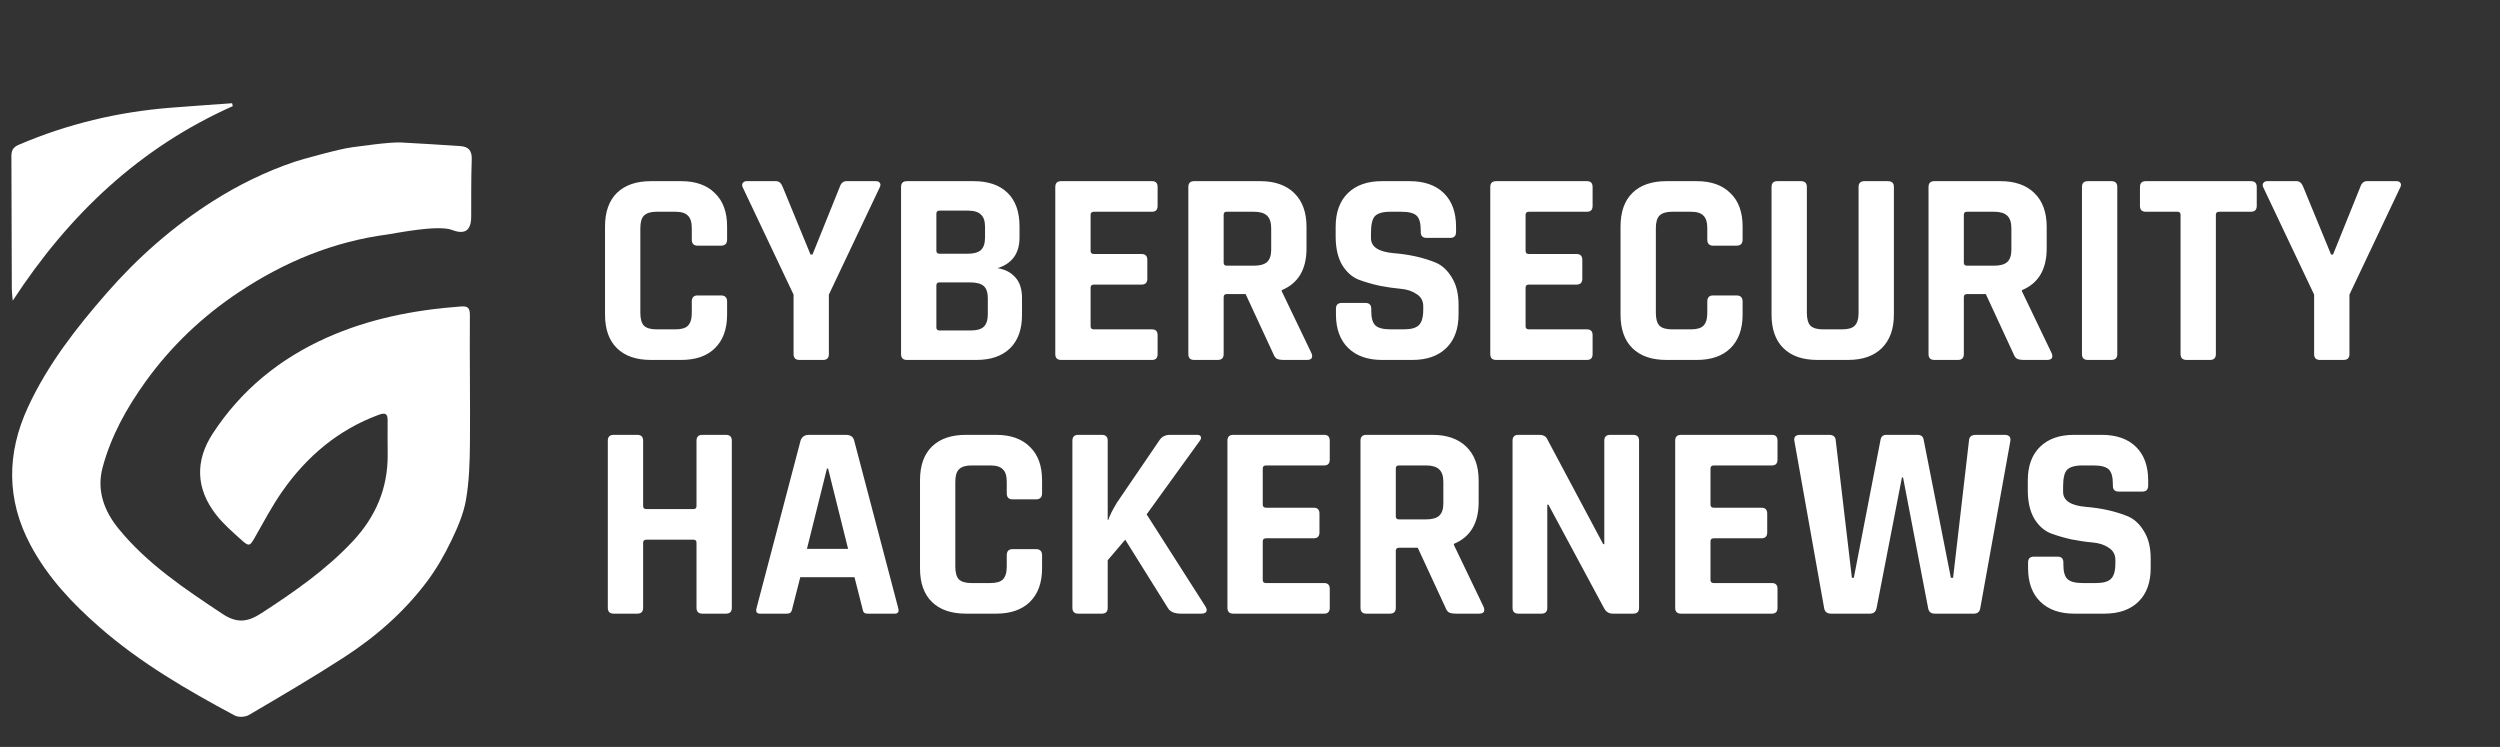 <svg width="328" height="98" viewBox="0 0 328 98" fill="none" xmlns="http://www.w3.org/2000/svg">
    <rect x="0" y="0" width="328" height="98" fill="#333333" stroke="none"/>
    <path d="M46.273 19.312C46.956 19.24 51.002 18.615 52.634 18.694C55.214 18.821 57.791 19.002 60.37 19.167C61.452 19.237 61.934 19.742 61.893 20.907C61.802 23.416 61.832 25.928 61.821 28.44C61.812 30.241 61 30.82 59.316 30.173C57.442 29.453 51.815 30.632 50.853 30.759C43.743 31.696 37.304 34.364 31.371 38.308C26.588 41.487 22.467 45.384 19.111 50.052C16.624 53.505 14.563 57.211 13.461 61.334C12.66 64.323 13.647 67.032 15.572 69.387C19.349 74.008 24.238 77.25 29.144 80.515C31.072 81.798 32.445 81.653 34.31 80.443C38.589 77.658 42.752 74.782 46.271 71.028C49.283 67.815 50.885 64.093 50.864 59.683C50.857 58.183 50.839 56.685 50.857 55.185C50.868 54.273 50.558 54.103 49.692 54.422C44.37 56.384 40.256 59.878 37.045 64.455C35.699 66.376 34.597 68.474 33.431 70.519C32.797 71.63 32.671 71.739 31.727 70.888C30.537 69.815 29.297 68.75 28.324 67.492C25.699 64.098 25.57 60.462 27.926 56.859C31.63 51.191 36.681 47.07 42.842 44.314C48.445 41.809 54.373 40.657 60.462 40.209C61.376 40.141 61.657 40.376 61.648 41.386C61.6 47.004 61.707 52.623 61.655 58.241C61.632 60.703 61.555 63.196 61.13 65.611C60.806 67.448 60.028 69.245 59.207 70.944C58.322 72.779 57.297 74.585 56.08 76.216C53.075 80.246 49.319 83.531 45.117 86.251C41.044 88.887 36.851 91.34 32.665 93.8C32.181 94.085 31.282 94.135 30.798 93.875C24.555 90.535 18.439 86.985 13.074 82.299C9.503 79.179 6.268 75.757 4.014 71.531C0.821 65.548 0.864 59.468 3.686 53.384C6.261 47.829 9.992 43.041 13.984 38.466C18.064 33.791 22.691 29.716 27.945 26.381C31.305 24.247 34.865 22.512 38.625 21.233C39.365 20.977 44.709 19.479 46.273 19.312Z" fill="white"/>
    <path d="M30.542 13.924C18.35 19.357 9.068 28.105 1.672 39.448C1.611 38.713 1.55 38.321 1.55 37.932C1.53 32.126 1.525 26.32 1.496 20.516C1.494 19.767 1.677 19.333 2.462 18.995C8.845 16.257 15.5 14.678 22.41 14.132C25.089 13.919 27.77 13.738 30.45 13.544C30.481 13.669 30.51 13.798 30.542 13.924Z" fill="white"/>
    <path d="M89.376 47.224H85.399C83.478 47.224 81.995 46.714 80.949 45.692C79.903 44.671 79.38 43.199 79.38 41.278V29.714C79.38 27.793 79.903 26.322 80.949 25.3C81.995 24.279 83.478 23.768 85.399 23.768H89.376C91.273 23.768 92.744 24.291 93.79 25.337C94.86 26.358 95.395 27.817 95.395 29.714V31.429C95.395 31.964 95.127 32.231 94.592 32.231H91.528C91.017 32.231 90.762 31.964 90.762 31.429V29.933C90.762 29.155 90.592 28.608 90.251 28.291C89.935 27.951 89.388 27.781 88.61 27.781H86.129C85.375 27.781 84.828 27.951 84.487 28.291C84.171 28.608 84.013 29.155 84.013 29.933V41.059C84.013 41.837 84.171 42.397 84.487 42.737C84.828 43.053 85.375 43.212 86.129 43.212H88.61C89.388 43.212 89.935 43.053 90.251 42.737C90.592 42.397 90.762 41.837 90.762 41.059V39.564C90.762 39.029 91.017 38.761 91.528 38.761H94.592C95.127 38.761 95.395 39.029 95.395 39.564V41.278C95.395 43.175 94.86 44.646 93.79 45.692C92.744 46.714 91.273 47.224 89.376 47.224ZM107.983 47.224H104.883C104.372 47.224 104.116 46.969 104.116 46.458V38.652L97.441 24.571C97.344 24.352 97.344 24.169 97.441 24.023C97.562 23.853 97.733 23.768 97.951 23.768H101.818C102.207 23.768 102.499 24.023 102.694 24.534L106.342 33.399H106.597L110.172 24.534C110.342 24.023 110.634 23.768 111.048 23.768H114.914C115.158 23.768 115.328 23.841 115.425 23.987C115.547 24.133 115.547 24.328 115.425 24.571L108.749 38.652V46.458C108.749 46.969 108.494 47.224 107.983 47.224ZM123.254 43.358H127.339C128.142 43.358 128.713 43.199 129.054 42.883C129.419 42.543 129.601 41.996 129.601 41.242V39.126C129.601 38.372 129.419 37.837 129.054 37.521C128.689 37.205 128.093 37.047 127.266 37.047H123.254C122.986 37.047 122.852 37.18 122.852 37.448V42.956C122.852 43.224 122.986 43.358 123.254 43.358ZM123.254 33.289H126.974C127.753 33.289 128.324 33.131 128.689 32.815C129.054 32.474 129.236 31.927 129.236 31.173V29.751C129.236 28.997 129.054 28.462 128.689 28.146C128.349 27.805 127.789 27.635 127.011 27.635H123.254C122.986 27.635 122.852 27.769 122.852 28.036V32.888C122.852 33.155 122.986 33.289 123.254 33.289ZM118.219 46.458V24.534C118.219 24.023 118.475 23.768 118.985 23.768H127.741C129.662 23.768 131.145 24.279 132.191 25.3C133.237 26.322 133.76 27.781 133.76 29.678V31.173C133.76 33.241 132.799 34.578 130.878 35.186C131.851 35.332 132.629 35.733 133.212 36.39C133.796 37.022 134.088 37.934 134.088 39.126V41.315C134.088 43.212 133.565 44.671 132.519 45.692C131.474 46.714 130.002 47.224 128.105 47.224H118.985C118.475 47.224 118.219 46.969 118.219 46.458ZM151.149 47.224H139.22C138.709 47.224 138.454 46.969 138.454 46.458V24.534C138.454 24.023 138.709 23.768 139.22 23.768H151.149C151.635 23.768 151.878 24.023 151.878 24.534V27.015C151.878 27.526 151.635 27.781 151.149 27.781H143.525C143.233 27.781 143.087 27.915 143.087 28.182V32.924C143.087 33.192 143.233 33.326 143.525 33.326H149.763C150.273 33.326 150.529 33.581 150.529 34.092V36.572C150.529 37.083 150.273 37.338 149.763 37.338H143.525C143.233 37.338 143.087 37.472 143.087 37.74V42.81C143.087 43.078 143.233 43.212 143.525 43.212H151.149C151.635 43.212 151.878 43.467 151.878 43.978V46.458C151.878 46.969 151.635 47.224 151.149 47.224ZM159.777 47.224H156.676C156.165 47.224 155.91 46.969 155.91 46.458V24.534C155.91 24.023 156.165 23.768 156.676 23.768H165.358C167.255 23.768 168.738 24.291 169.809 25.337C170.879 26.383 171.414 27.854 171.414 29.751V32.596C171.414 35.344 170.331 37.168 168.167 38.068V38.214L172.07 46.349C172.289 46.932 172.082 47.224 171.45 47.224H168.495C168.058 47.224 167.741 47.176 167.547 47.078C167.352 46.981 167.194 46.774 167.073 46.458L163.425 38.579H160.981C160.689 38.579 160.543 38.712 160.543 38.98V46.458C160.543 46.969 160.287 47.224 159.777 47.224ZM160.944 34.858H164.519C165.297 34.858 165.869 34.7 166.234 34.384C166.598 34.043 166.781 33.508 166.781 32.779V29.933C166.781 29.179 166.598 28.632 166.234 28.291C165.869 27.951 165.297 27.781 164.519 27.781H160.944C160.677 27.781 160.543 27.915 160.543 28.182V34.456C160.543 34.724 160.677 34.858 160.944 34.858ZM175.276 41.242V40.512C175.276 40.001 175.531 39.746 176.042 39.746H179.143C179.653 39.746 179.909 40.001 179.909 40.512V40.804C179.909 41.728 180.091 42.36 180.456 42.701C180.821 43.041 181.49 43.212 182.462 43.212H184.177C185.125 43.212 185.782 43.029 186.147 42.664C186.536 42.3 186.73 41.619 186.73 40.621V40.184C186.73 39.478 186.439 38.944 185.855 38.579C185.296 38.19 184.59 37.959 183.739 37.886C182.888 37.813 181.964 37.679 180.967 37.484C179.994 37.266 179.082 36.998 178.231 36.682C177.38 36.341 176.662 35.697 176.078 34.748C175.519 33.776 175.239 32.535 175.239 31.027V29.751C175.239 27.854 175.774 26.383 176.844 25.337C177.915 24.291 179.398 23.768 181.295 23.768H184.943C186.864 23.768 188.36 24.291 189.43 25.337C190.5 26.383 191.035 27.854 191.035 29.751V30.444C191.035 30.954 190.78 31.21 190.269 31.21H187.168C186.657 31.21 186.402 30.954 186.402 30.444V30.225C186.402 29.276 186.22 28.632 185.855 28.291C185.49 27.951 184.821 27.781 183.849 27.781H182.426C181.429 27.781 180.748 27.975 180.383 28.364C180.043 28.729 179.872 29.459 179.872 30.553V31.246C179.872 32.389 180.869 33.046 182.864 33.216C184.931 33.386 186.767 33.8 188.372 34.456C189.223 34.821 189.928 35.478 190.488 36.426C191.071 37.351 191.363 38.542 191.363 40.001V41.242C191.363 43.139 190.828 44.61 189.758 45.656C188.688 46.701 187.205 47.224 185.308 47.224H181.331C179.435 47.224 177.951 46.701 176.881 45.656C175.811 44.61 175.276 43.139 175.276 41.242ZM208.219 47.224H196.29C195.78 47.224 195.524 46.969 195.524 46.458V24.534C195.524 24.023 195.78 23.768 196.29 23.768H208.219C208.705 23.768 208.949 24.023 208.949 24.534V27.015C208.949 27.526 208.705 27.781 208.219 27.781H200.595C200.303 27.781 200.157 27.915 200.157 28.182V32.924C200.157 33.192 200.303 33.326 200.595 33.326H206.833C207.343 33.326 207.599 33.581 207.599 34.092V36.572C207.599 37.083 207.343 37.338 206.833 37.338H200.595C200.303 37.338 200.157 37.472 200.157 37.74V42.81C200.157 43.078 200.303 43.212 200.595 43.212H208.219C208.705 43.212 208.949 43.467 208.949 43.978V46.458C208.949 46.969 208.705 47.224 208.219 47.224ZM222.611 47.224H218.634C216.713 47.224 215.23 46.714 214.184 45.692C213.138 44.671 212.615 43.199 212.615 41.278V29.714C212.615 27.793 213.138 26.322 214.184 25.3C215.23 24.279 216.713 23.768 218.634 23.768H222.611C224.508 23.768 225.979 24.291 227.025 25.337C228.095 26.358 228.63 27.817 228.63 29.714V31.429C228.63 31.964 228.362 32.231 227.827 32.231H224.763C224.252 32.231 223.997 31.964 223.997 31.429V29.933C223.997 29.155 223.827 28.608 223.486 28.291C223.17 27.951 222.623 27.781 221.845 27.781H219.364C218.61 27.781 218.063 27.951 217.722 28.291C217.406 28.608 217.248 29.155 217.248 29.933V41.059C217.248 41.837 217.406 42.397 217.722 42.737C218.063 43.053 218.61 43.212 219.364 43.212H221.845C222.623 43.212 223.17 43.053 223.486 42.737C223.827 42.397 223.997 41.837 223.997 41.059V39.564C223.997 39.029 224.252 38.761 224.763 38.761H227.827C228.362 38.761 228.63 39.029 228.63 39.564V41.278C228.63 43.175 228.095 44.646 227.025 45.692C225.979 46.714 224.508 47.224 222.611 47.224ZM244.611 23.768H247.675C248.21 23.768 248.478 24.011 248.478 24.498V41.278C248.478 43.175 247.943 44.646 246.873 45.692C245.827 46.714 244.355 47.224 242.459 47.224H238.446C236.525 47.224 235.041 46.714 233.995 45.692C232.95 44.671 232.427 43.199 232.427 41.278V24.534C232.427 24.023 232.682 23.768 233.193 23.768H236.294C236.804 23.768 237.06 24.023 237.06 24.534V41.059C237.06 41.837 237.218 42.397 237.534 42.737C237.874 43.053 238.421 43.212 239.175 43.212H241.692C242.471 43.212 243.018 43.053 243.334 42.737C243.674 42.397 243.845 41.837 243.845 41.059V24.534C243.845 24.023 244.1 23.768 244.611 23.768ZM256.889 47.224H253.788C253.277 47.224 253.022 46.969 253.022 46.458V24.534C253.022 24.023 253.277 23.768 253.788 23.768H262.47C264.367 23.768 265.85 24.291 266.92 25.337C267.991 26.383 268.526 27.854 268.526 29.751V32.596C268.526 35.344 267.443 37.168 265.279 38.068V38.214L269.182 46.349C269.401 46.932 269.194 47.224 268.562 47.224H265.607C265.169 47.224 264.853 47.176 264.659 47.078C264.464 46.981 264.306 46.774 264.185 46.458L260.537 38.579H258.092C257.801 38.579 257.655 38.712 257.655 38.98V46.458C257.655 46.969 257.399 47.224 256.889 47.224ZM258.056 34.858H261.631C262.409 34.858 262.981 34.7 263.345 34.384C263.71 34.043 263.893 33.508 263.893 32.779V29.933C263.893 29.179 263.71 28.632 263.345 28.291C262.981 27.951 262.409 27.781 261.631 27.781H258.056C257.788 27.781 257.655 27.915 257.655 28.182V34.456C257.655 34.724 257.788 34.858 258.056 34.858ZM277.787 24.534V46.458C277.787 46.969 277.531 47.224 277.021 47.224H273.92C273.409 47.224 273.154 46.969 273.154 46.458V24.534C273.154 24.023 273.409 23.768 273.92 23.768H277.021C277.531 23.768 277.787 24.023 277.787 24.534ZM289.956 47.224H286.892C286.357 47.224 286.089 46.969 286.089 46.458V28.182C286.089 27.915 285.956 27.781 285.688 27.781H281.53C281.019 27.781 280.763 27.526 280.763 27.015V24.534C280.763 24.023 281.019 23.768 281.53 23.768H295.319C295.829 23.768 296.085 24.023 296.085 24.534V27.015C296.085 27.526 295.829 27.781 295.319 27.781H291.16C290.868 27.781 290.722 27.915 290.722 28.182V46.458C290.722 46.969 290.467 47.224 289.956 47.224ZM307.479 47.224H304.379C303.868 47.224 303.613 46.969 303.613 46.458V38.652L296.937 24.571C296.84 24.352 296.84 24.169 296.937 24.023C297.059 23.853 297.229 23.768 297.448 23.768H301.314C301.704 23.768 301.995 24.023 302.19 24.534L305.838 33.399H306.093L309.668 24.534C309.838 24.023 310.13 23.768 310.544 23.768H314.411C314.654 23.768 314.824 23.841 314.921 23.987C315.043 24.133 315.043 24.328 314.921 24.571L308.246 38.652V46.458C308.246 46.969 307.99 47.224 307.479 47.224Z" fill="white"/>
    <path d="M83.612 80.51H80.511C80.001 80.51 79.745 80.254 79.745 79.743V57.819C79.745 57.309 80.001 57.053 80.511 57.053H83.612C84.123 57.053 84.378 57.309 84.378 57.819V66.392C84.378 66.659 84.524 66.793 84.816 66.793H90.981C91.248 66.793 91.382 66.659 91.382 66.392V57.819C91.382 57.309 91.637 57.053 92.148 57.053H95.249C95.76 57.053 96.015 57.309 96.015 57.819V79.743C96.015 80.254 95.76 80.51 95.249 80.51H92.148C91.637 80.51 91.382 80.254 91.382 79.743V71.207C91.382 70.94 91.248 70.806 90.981 70.806H84.816C84.524 70.806 84.378 70.94 84.378 71.207V79.743C84.378 80.254 84.123 80.51 83.612 80.51ZM103.208 80.51H99.706C99.268 80.51 99.122 80.254 99.268 79.743L105.032 57.819C105.202 57.309 105.567 57.053 106.126 57.053H110.978C111.586 57.053 111.95 57.309 112.072 57.819L117.836 79.743C117.982 80.254 117.836 80.51 117.398 80.51H113.896C113.629 80.51 113.446 80.461 113.349 80.364C113.252 80.242 113.179 80.035 113.13 79.743L112.109 75.731H104.995L103.974 79.743C103.925 80.035 103.84 80.242 103.718 80.364C103.621 80.461 103.451 80.51 103.208 80.51ZM108.497 61.467L105.871 72.01H111.27L108.643 61.467H108.497ZM130.7 80.51H126.724C124.802 80.51 123.319 79.999 122.273 78.977C121.227 77.956 120.705 76.485 120.705 74.563V62.999C120.705 61.078 121.227 59.607 122.273 58.585C123.319 57.564 124.802 57.053 126.724 57.053H130.7C132.597 57.053 134.068 57.576 135.114 58.622C136.184 59.643 136.719 61.102 136.719 62.999V64.714C136.719 65.249 136.451 65.516 135.916 65.516H132.852C132.341 65.516 132.086 65.249 132.086 64.714V63.218C132.086 62.44 131.916 61.893 131.575 61.577C131.259 61.236 130.712 61.066 129.934 61.066H127.453C126.699 61.066 126.152 61.236 125.812 61.577C125.496 61.893 125.337 62.44 125.337 63.218V74.344C125.337 75.123 125.496 75.682 125.812 76.022C126.152 76.339 126.699 76.497 127.453 76.497H129.934C130.712 76.497 131.259 76.339 131.575 76.022C131.916 75.682 132.086 75.123 132.086 74.344V72.849C132.086 72.314 132.341 72.046 132.852 72.046H135.916C136.451 72.046 136.719 72.314 136.719 72.849V74.563C136.719 76.46 136.184 77.932 135.114 78.977C134.068 79.999 132.597 80.51 130.7 80.51ZM144.565 80.51H141.464C140.954 80.51 140.698 80.254 140.698 79.743V57.819C140.698 57.309 140.954 57.053 141.464 57.053H144.565C145.076 57.053 145.331 57.309 145.331 57.819V68.216H145.404C145.599 67.632 145.976 66.878 146.535 65.954L152.08 57.819C152.396 57.309 152.87 57.053 153.503 57.053H157.078C157.345 57.053 157.503 57.138 157.552 57.309C157.625 57.455 157.564 57.649 157.369 57.892L150.438 67.486L158.172 79.597C158.342 79.889 158.366 80.12 158.245 80.291C158.148 80.436 157.929 80.51 157.588 80.51H154.925C154.074 80.51 153.503 80.254 153.211 79.743L147.629 70.806L145.331 73.505V79.743C145.331 80.254 145.076 80.51 144.565 80.51ZM173.735 80.51H161.806C161.295 80.51 161.04 80.254 161.04 79.743V57.819C161.04 57.309 161.295 57.053 161.806 57.053H173.735C174.221 57.053 174.464 57.309 174.464 57.819V60.3C174.464 60.811 174.221 61.066 173.735 61.066H166.11C165.819 61.066 165.673 61.2 165.673 61.467V66.21C165.673 66.477 165.819 66.611 166.11 66.611H172.348C172.859 66.611 173.114 66.866 173.114 67.377V69.858C173.114 70.368 172.859 70.624 172.348 70.624H166.11C165.819 70.624 165.673 70.757 165.673 71.025V76.096C165.673 76.363 165.819 76.497 166.11 76.497H173.735C174.221 76.497 174.464 76.752 174.464 77.263V79.743C174.464 80.254 174.221 80.51 173.735 80.51ZM182.363 80.51H179.262C178.751 80.51 178.496 80.254 178.496 79.743V57.819C178.496 57.309 178.751 57.053 179.262 57.053H187.944C189.841 57.053 191.324 57.576 192.394 58.622C193.464 59.668 193.999 61.139 193.999 63.036V65.881C193.999 68.629 192.917 70.453 190.753 71.353V71.499L194.656 79.634C194.875 80.218 194.668 80.51 194.036 80.51H191.081C190.643 80.51 190.327 80.461 190.133 80.364C189.938 80.266 189.78 80.06 189.658 79.743L186.01 71.864H183.566C183.275 71.864 183.129 71.998 183.129 72.265V79.743C183.129 80.254 182.873 80.51 182.363 80.51ZM183.53 68.143H187.105C187.883 68.143 188.455 67.985 188.819 67.669C189.184 67.328 189.367 66.793 189.367 66.064V63.218C189.367 62.464 189.184 61.917 188.819 61.577C188.455 61.236 187.883 61.066 187.105 61.066H183.53C183.262 61.066 183.129 61.2 183.129 61.467V67.742C183.129 68.009 183.262 68.143 183.53 68.143ZM202.239 80.51H199.211C198.701 80.51 198.445 80.254 198.445 79.743V57.819C198.445 57.309 198.701 57.053 199.211 57.053H201.947C202.458 57.053 202.799 57.224 202.969 57.564L210.338 71.39H210.484V57.819C210.484 57.309 210.739 57.053 211.25 57.053H214.277C214.788 57.053 215.043 57.309 215.043 57.819V79.743C215.043 80.254 214.788 80.51 214.277 80.51H211.614C211.079 80.51 210.69 80.266 210.447 79.78L203.151 66.21H203.005V79.743C203.005 80.254 202.75 80.51 202.239 80.51ZM232.479 80.51H220.55C220.04 80.51 219.784 80.254 219.784 79.743V57.819C219.784 57.309 220.04 57.053 220.55 57.053H232.479C232.966 57.053 233.209 57.309 233.209 57.819V60.3C233.209 60.811 232.966 61.066 232.479 61.066H224.855C224.563 61.066 224.417 61.2 224.417 61.467V66.21C224.417 66.477 224.563 66.611 224.855 66.611H231.093C231.604 66.611 231.859 66.866 231.859 67.377V69.858C231.859 70.368 231.604 70.624 231.093 70.624H224.855C224.563 70.624 224.417 70.757 224.417 71.025V76.096C224.417 76.363 224.563 76.497 224.855 76.497H232.479C232.966 76.497 233.209 76.752 233.209 77.263V79.743C233.209 80.254 232.966 80.51 232.479 80.51ZM245.339 80.51H240.232C239.697 80.51 239.393 80.254 239.32 79.743L235.416 57.819C235.343 57.309 235.599 57.053 236.182 57.053H239.976C240.536 57.053 240.827 57.309 240.852 57.819L242.968 75.804H243.223L246.725 57.71C246.798 57.272 247.053 57.053 247.491 57.053H251.577C252.039 57.053 252.306 57.26 252.379 57.673L255.954 75.804H256.246L258.325 57.856C258.35 57.321 258.641 57.053 259.201 57.053H262.995C263.578 57.053 263.834 57.321 263.761 57.856L259.821 79.743C259.748 80.254 259.468 80.51 258.982 80.51H253.838C253.328 80.51 253.036 80.254 252.963 79.743L249.68 62.635H249.534L246.214 79.743C246.117 80.254 245.825 80.51 245.339 80.51ZM266.082 74.527V73.797C266.082 73.287 266.338 73.031 266.848 73.031H269.949C270.46 73.031 270.715 73.287 270.715 73.797V74.089C270.715 75.013 270.898 75.646 271.262 75.986C271.627 76.326 272.296 76.497 273.269 76.497H274.983C275.932 76.497 276.588 76.314 276.953 75.95C277.342 75.585 277.537 74.904 277.537 73.907V73.469C277.537 72.764 277.245 72.229 276.661 71.864C276.102 71.475 275.397 71.244 274.545 71.171C273.694 71.098 272.77 70.964 271.773 70.769C270.8 70.551 269.888 70.283 269.037 69.967C268.186 69.626 267.468 68.982 266.885 68.034C266.325 67.061 266.046 65.82 266.046 64.313V63.036C266.046 61.139 266.581 59.668 267.651 58.622C268.721 57.576 270.204 57.053 272.101 57.053H275.749C277.671 57.053 279.166 57.576 280.236 58.622C281.306 59.668 281.841 61.139 281.841 63.036V63.729C281.841 64.24 281.586 64.495 281.075 64.495H277.975C277.464 64.495 277.208 64.24 277.208 63.729V63.51C277.208 62.562 277.026 61.917 276.661 61.577C276.296 61.236 275.628 61.066 274.655 61.066H273.232C272.235 61.066 271.554 61.261 271.189 61.65C270.849 62.014 270.679 62.744 270.679 63.839V64.532C270.679 65.675 271.676 66.331 273.67 66.501C275.737 66.672 277.573 67.085 279.178 67.742C280.03 68.106 280.735 68.763 281.294 69.712C281.878 70.636 282.17 71.827 282.17 73.287V74.527C282.17 76.424 281.635 77.895 280.565 78.941C279.494 79.987 278.011 80.51 276.114 80.51H272.138C270.241 80.51 268.757 79.987 267.687 78.941C266.617 77.895 266.082 76.424 266.082 74.527Z" fill="white"/>
   

    </svg>
    